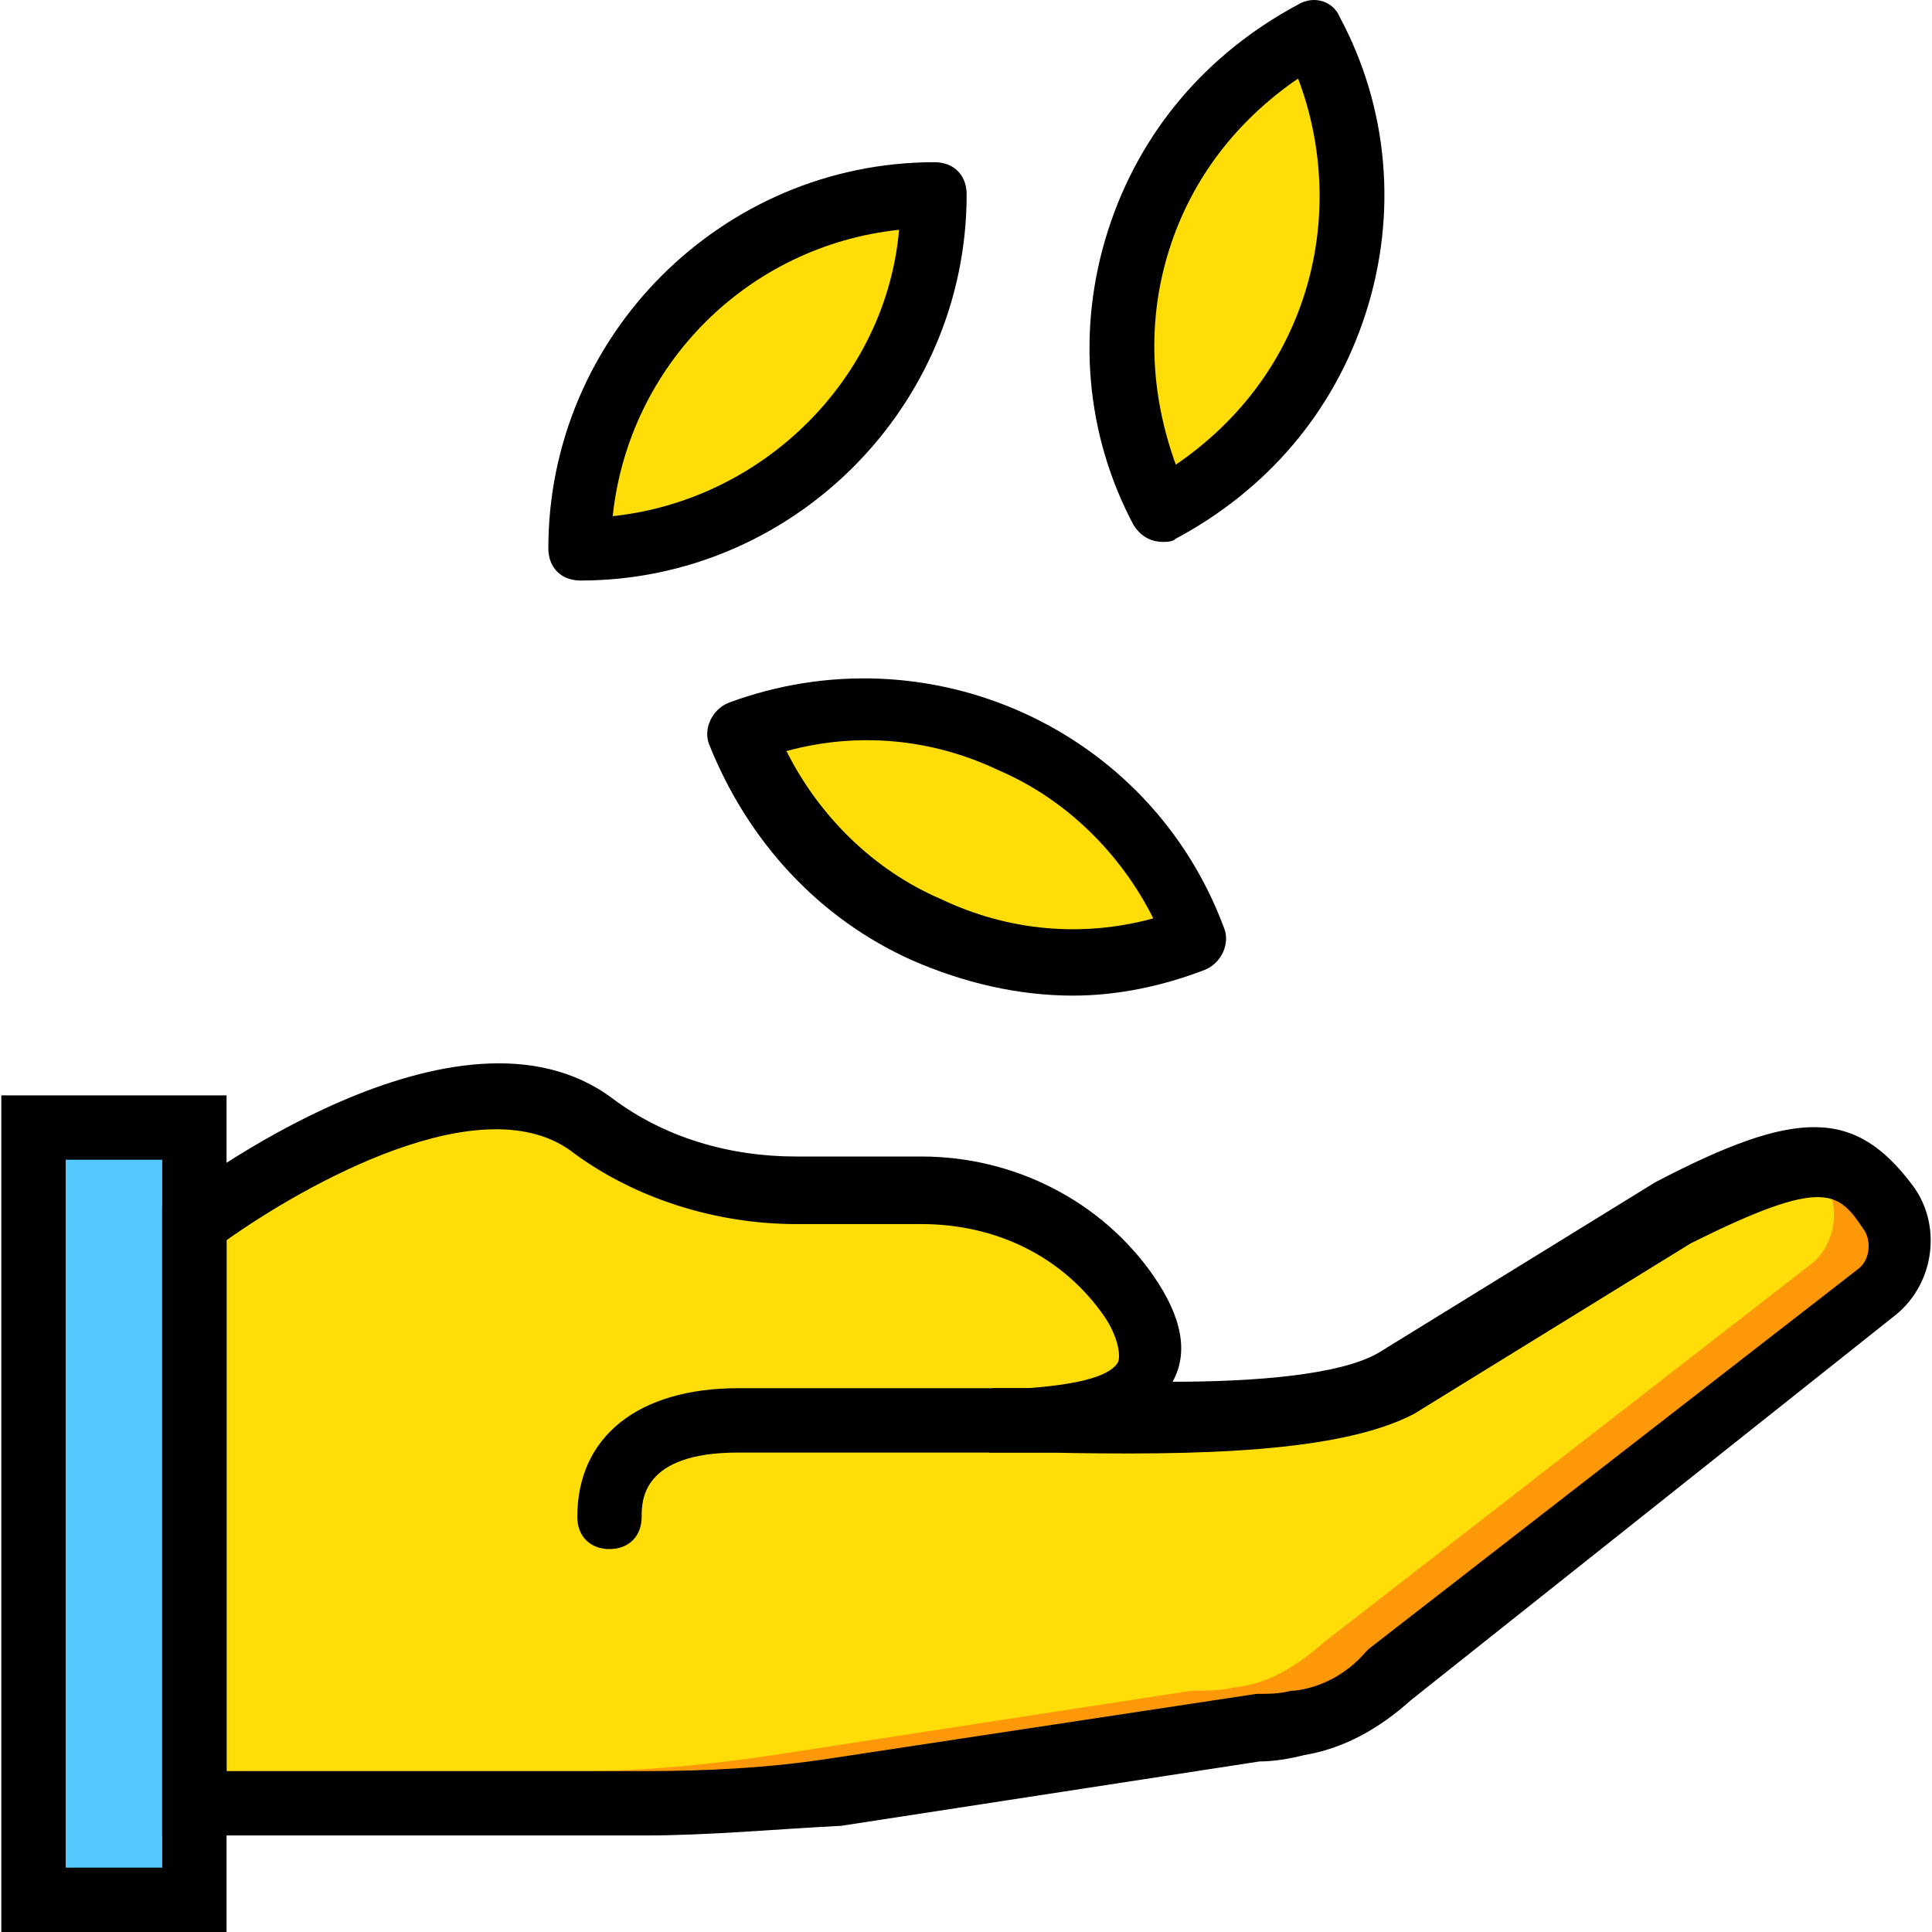 <?xml version="1.0" encoding="iso-8859-1"?>
<!-- Uploaded to: SVG Repo, www.svgrepo.com, Generator: SVG Repo Mixer Tools -->
<svg height="800px" width="800px" version="1.1" id="Layer_1" xmlns="http://www.w3.org/2000/svg" xmlns:xlink="http://www.w3.org/1999/xlink" 
	 viewBox="0 0 512.349 512.349" xml:space="preserve">
<g transform="translate(1 1)">
	<g>
		<path style="fill:#FFDD09;" d="M152.948,144.416c52.053,0,93.867-41.813,93.867-93.867
			C194.762,50.549,152.948,92.363,152.948,144.416"/>
		<path style="fill:#FFDD09;" d="M195.615,193.056c17.92,48.64,72.533,73.387,121.173,54.613
			C298.015,199.883,244.255,175.136,195.615,193.056"/>
		<path style="fill:#FFDD09;" d="M307.402,134.176c46.08-23.893,64-80.213,40.107-126.293
			C301.428,31.776,283.508,88.096,307.402,134.176"/>
	</g>
	<polygon style="fill:#54C9FD;" points="7.882,502.816 50.548,502.816 50.548,298.016 7.882,298.016 	"/>
	<path style="fill:#FFDD09;" d="M496.842,342.389c6.827-5.12,7.68-15.36,2.56-22.187c-11.093-14.507-19.627-18.773-56.32,0.853
		l-74.24,45.227c-23.04,11.947-81.92,8.533-107.52,8.533c0,0,60.587,4.267,36.693-31.573c-11.947-17.92-32.427-28.16-54.613-28.16
		h-33.28c-19.627,0-38.4-5.973-53.76-17.067c-36.693-28.16-105.813,25.6-105.813,25.6v153.6h119.467
		c17.067,0,34.133-1.707,51.2-4.267l110.933-17.067c3.413,0,7.68-0.853,11.093-0.853l0,0c9.387-0.853,17.067-5.973,23.893-11.947
		L496.842,342.389z"/>
	<path style="fill:#FD9808;" d="M499.402,320.203c-5.973-7.68-11.093-12.8-19.627-11.947c0.853,0.853,1.707,2.56,2.56,3.413
		c5.12,6.827,3.413,17.067-2.56,22.187L350.068,434.549c-6.827,5.973-14.507,11.093-23.893,11.947l0,0
		c-3.413,0.853-6.827,0.853-11.093,0.853l-110.933,17.067c-17.067,2.56-34.133,4.267-51.2,4.267h-102.4v8.533h119.467
		c17.067,0,34.133-1.707,51.2-4.267l110.933-17.067c3.413,0,7.68-0.853,11.093-0.853l0,0c9.387-0.853,17.067-5.973,23.893-11.947
		l129.707-100.693C503.668,336.416,504.522,327.03,499.402,320.203"/>
	<path d="M170.015,485.749h-128v-166.4l3.413-2.56c3.413-2.56,75.093-57.173,116.053-26.453c13.653,10.24,30.72,15.36,48.64,15.36
		h33.28c24.747,0,47.787,11.947,61.44,31.573c7.68,11.093,9.387,20.48,5.12,28.16c21.333,0,44.373-1.707,54.613-7.68l73.387-45.227
		c37.547-19.627,52.907-19.627,68.267,0.853c7.68,10.24,5.973,25.6-4.267,34.133l0,0l-128.853,102.4
		c-8.533,7.68-17.92,12.8-28.16,14.507c-3.413,0.853-7.68,1.707-11.947,1.707L222.068,483.19
		C205.002,484.043,187.082,485.749,170.015,485.749z M59.082,468.683h110.933c16.213,0,33.28-0.853,49.493-3.413l112.64-17.067
		c3.413,0,5.973,0,9.387-0.853h0.853c6.827-0.853,13.653-4.267,18.773-10.24l0.853-0.853l129.707-100.693
		c3.413-2.56,3.413-7.68,1.707-10.24c-6.827-10.24-10.24-14.507-46.08,3.413l-73.387,45.227
		c-19.627,10.24-57.173,11.093-97.28,10.24c-1.707,0-3.413,0-4.267,0c-5.12,0-8.533,0-11.093,0l0.853-17.067c2.56,0,5.973,0,9.387,0
		c11.093-0.853,21.333-2.56,23.893-6.827c0.853-1.707,0-6.827-3.413-11.947c-11.093-16.213-29.013-24.747-48.64-24.747h-33.28
		c-21.333,0-42.667-6.827-58.88-18.773c-23.893-18.773-71.68,8.533-92.16,23.04C59.082,327.883,59.082,468.683,59.082,468.683z
		 M496.842,342.389L496.842,342.389L496.842,342.389z"/>
	<path d="M59.082,511.349H-0.652V289.483h59.733V511.349z M16.415,494.283h25.6V306.549h-25.6V494.283z"/>
	<path d="M160.628,409.803c-5.12,0-8.533-3.413-8.533-8.533c0-21.333,16.213-34.133,42.667-34.133h82.773
		c5.12,0,8.533,3.413,8.533,8.533c0,5.12-3.413,8.533-8.533,8.533h-82.773c-25.6,0-25.6,12.8-25.6,17.067
		C169.162,406.389,165.748,409.803,160.628,409.803z"/>
	<path d="M152.948,152.949c-5.12,0-8.533-3.413-8.533-8.533c0-56.32,46.08-102.4,102.4-102.4c5.12,0,8.533,3.413,8.533,8.533
		C255.348,106.869,209.268,152.949,152.948,152.949z M237.428,59.936c-40.107,4.267-71.68,35.84-75.947,75.947
		C201.588,131.616,234.015,99.189,237.428,59.936z"/>
	<path d="M283.508,263.029c-14.507,0-29.013-3.413-42.667-9.387c-24.747-11.093-43.52-31.573-53.76-57.173
		c-1.707-4.267,0.853-9.387,5.12-11.093c52.907-19.627,111.787,6.827,131.413,59.733c1.707,4.267-0.853,9.387-5.12,11.093
		C307.402,260.469,295.455,263.029,283.508,263.029z M207.562,198.176c8.533,17.067,23.04,31.573,40.96,39.253
		c17.92,8.533,37.547,10.24,56.32,5.12c-8.533-17.067-23.04-31.573-40.96-39.253C245.962,194.763,226.335,193.056,207.562,198.176z"
		/>
	<path d="M307.402,142.709c-3.413,0-5.973-1.707-7.68-4.267c-12.8-23.893-15.36-52.053-6.827-78.507
		c8.533-26.453,26.453-46.933,50.347-59.733c4.267-2.56,9.387-0.853,11.093,3.413c12.8,23.893,15.36,52.053,6.827,78.507
		c-8.533,26.453-26.453,46.933-50.347,59.733C309.962,142.709,308.255,142.709,307.402,142.709z M343.242,19.829
		c-16.213,11.093-28.16,26.453-34.133,45.227c-5.973,18.773-5.12,38.4,1.707,57.173c16.213-11.093,28.16-26.453,34.133-45.227
		C350.922,58.229,350.068,37.749,343.242,19.829z"/>
</g>
</svg>